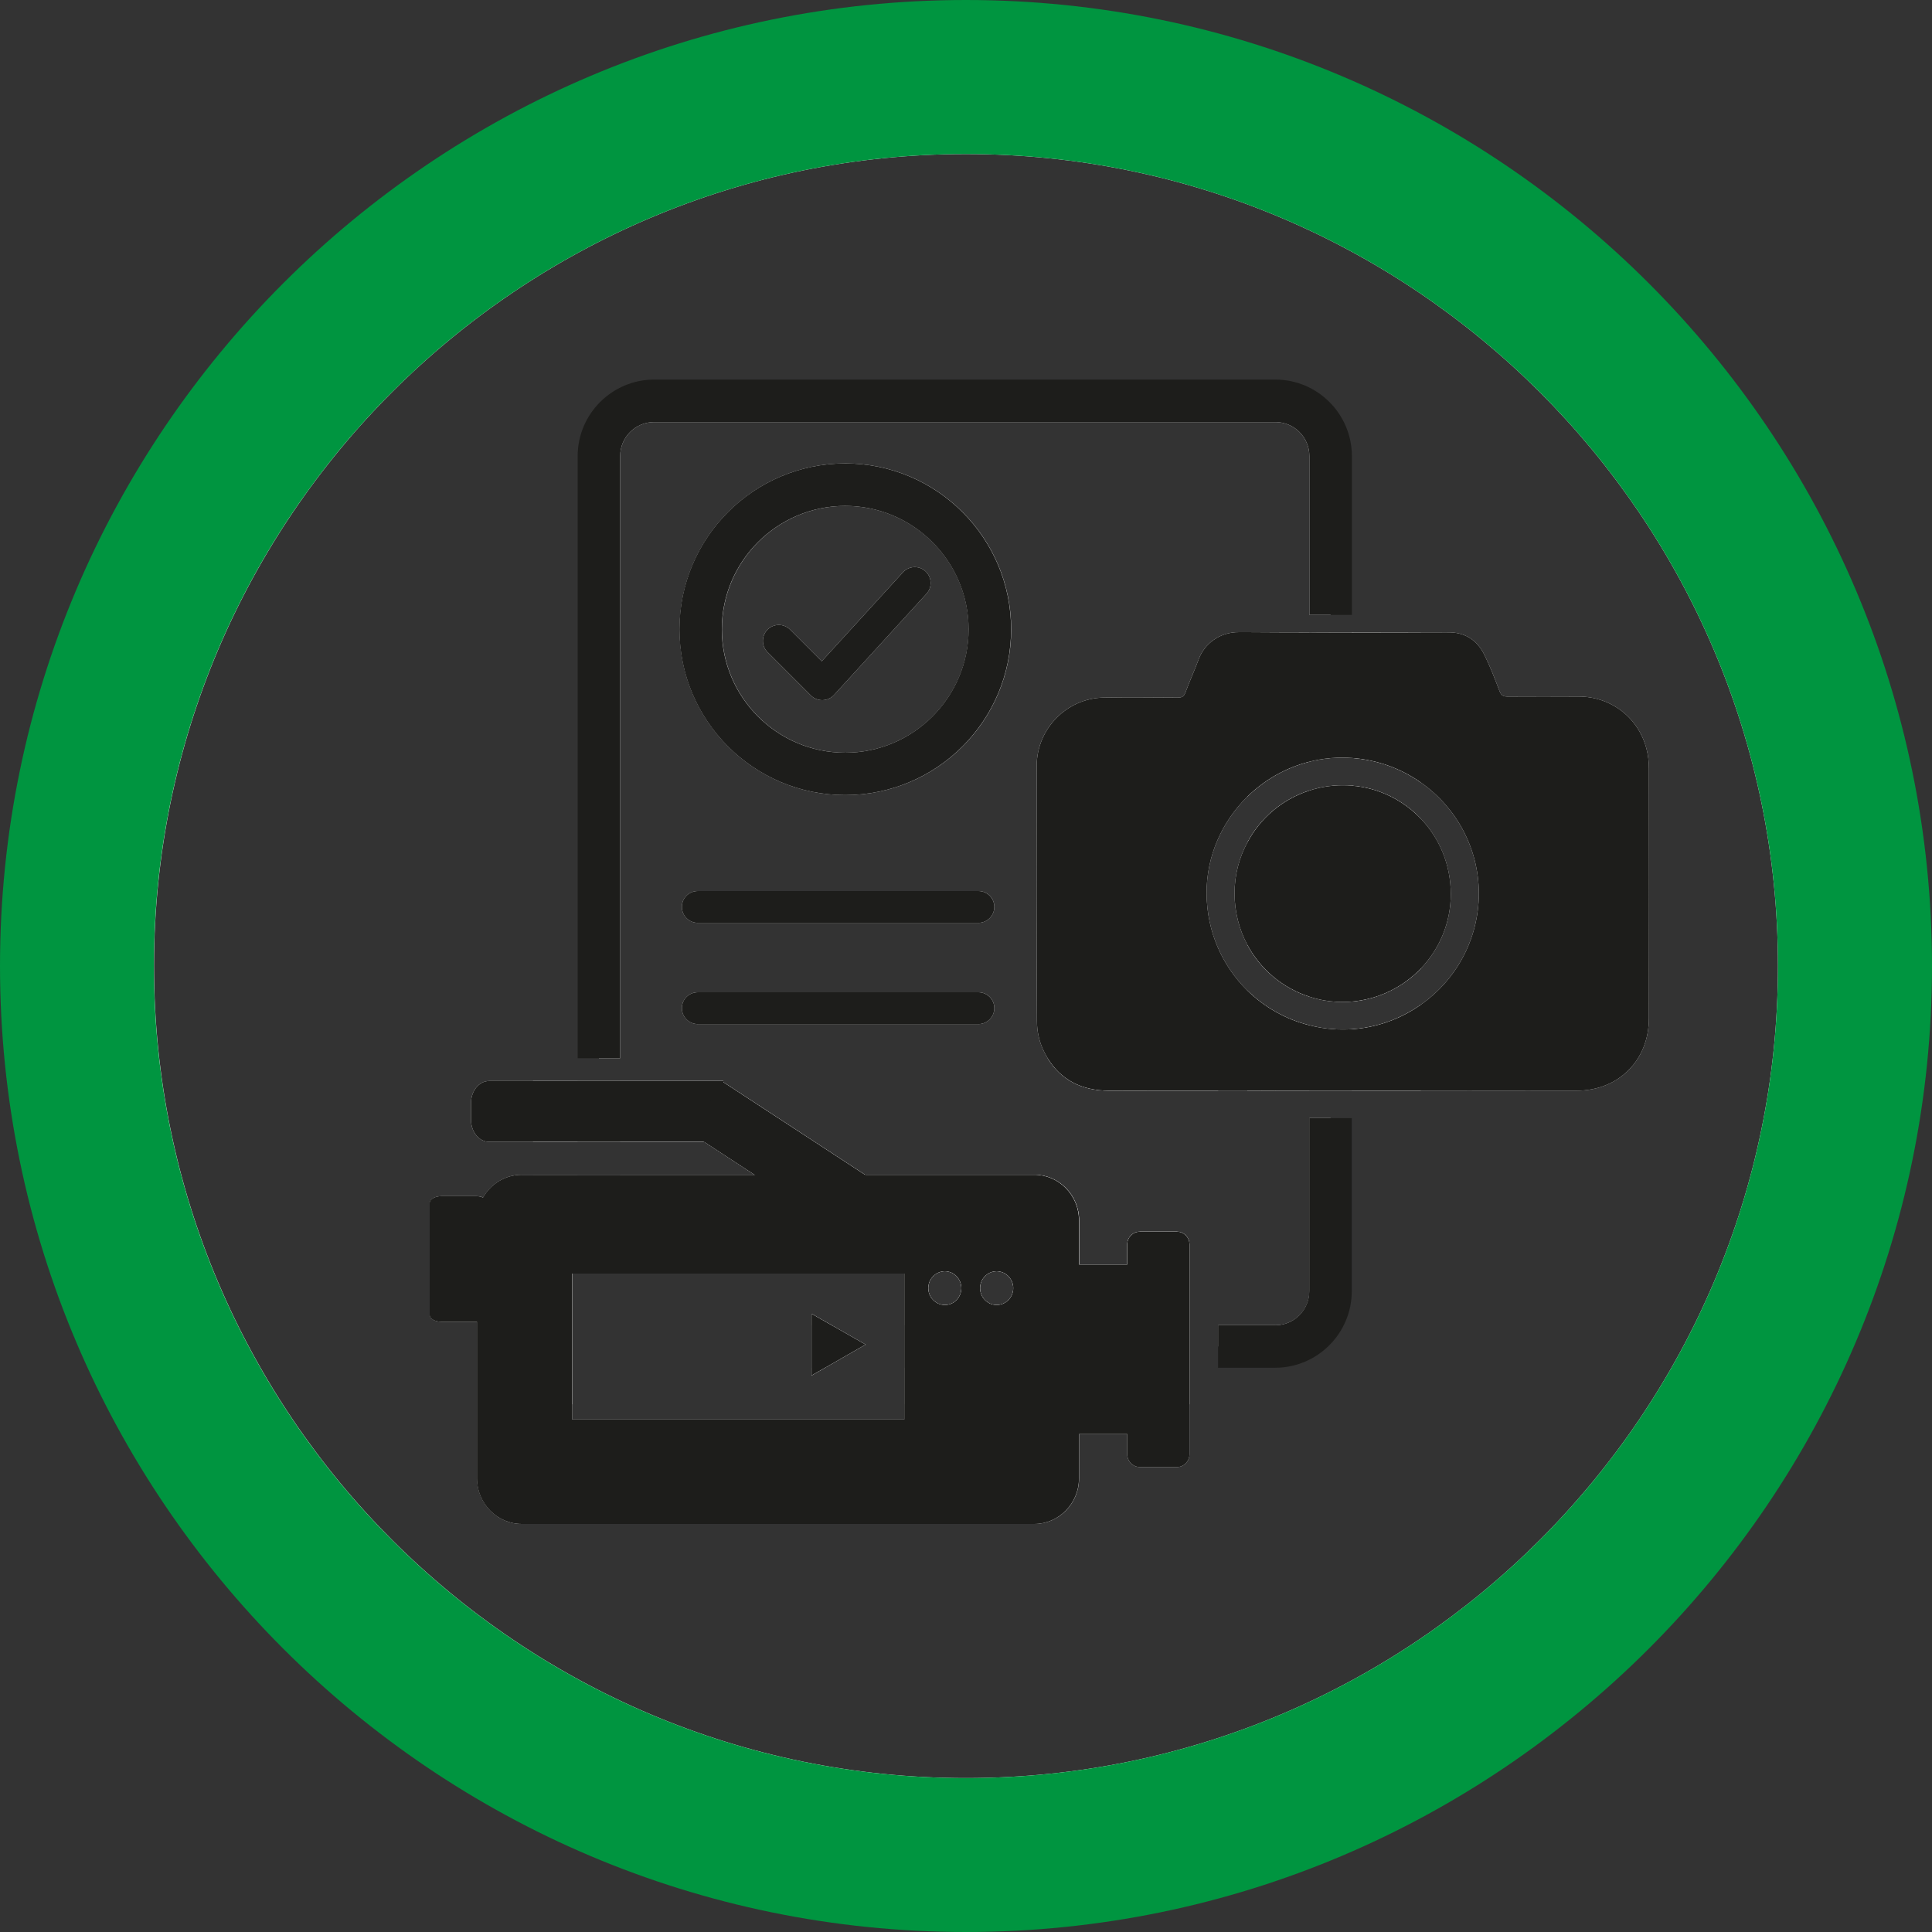 <?xml version="1.0" encoding="UTF-8"?>
<svg id="Layer_1" data-name="Layer 1" xmlns="http://www.w3.org/2000/svg" viewBox="0 0 150 150">
  <rect x="0" y="0" width="150" height="150" fill="#333333" stroke="none"/>
  <defs>
    <style>
      .cls-1 {
        fill: #009540;
      }

      .cls-2 {
        fill: #fff;
      }

      .cls-3, .cls-4 {
        fill: #1d1d1b;
      }

      .cls-4 {
        fill-rule: evenodd;
      }
    </style>
  </defs>
  <g>
    <g>
      <path class="cls-2" d="M72.78,8.03C35.53,8.03,5.33,38.23,5.33,75.47s30.19,67.44,67.44,67.44,67.44-30.19,67.44-67.44S110.01,8.03,72.78,8.03Zm2.22,130.02c-34.76,0-63.04-28.28-63.04-63.05S40.24,11.96,74.99,11.96s63.05,28.28,63.05,63.04-28.28,63.05-63.05,63.05Z"/>
      <path class="cls-2" d="M110.31,63.56c-1.38-1.44-3.25-2.39-5.35-2.56-.23-.02-.46-.03-.69-.03-.91,0-1.79,.14-2.61,.41-2.09,.67-3.81,2.13-4.82,4.04-.63,1.17-.99,2.51-.99,3.94s.36,2.8,.99,3.99c1.02,1.9,2.74,3.36,4.82,4.03,.81,.27,1.68,.41,2.58,.41,.24,0,.48-.01,.72-.03,2.1-.18,3.97-1.13,5.35-2.56,1.44-1.51,2.33-3.54,2.33-5.79s-.88-4.33-2.33-5.85Zm0,0c-1.38-1.44-3.25-2.39-5.35-2.56-.23-.02-.46-.03-.69-.03-.91,0-1.79,.14-2.61,.41-2.09,.67-3.81,2.13-4.82,4.04-.63,1.17-.99,2.51-.99,3.94s.36,2.8,.99,3.99c1.02,1.9,2.74,3.36,4.82,4.03,.81,.27,1.68,.41,2.58,.41,.24,0,.48-.01,.72-.03,2.1-.18,3.97-1.13,5.35-2.56,1.44-1.51,2.33-3.54,2.33-5.79s-.88-4.33-2.33-5.85Zm0,0c-1.38-1.44-3.25-2.39-5.35-2.56-.23-.02-.46-.03-.69-.03-.91,0-1.79,.14-2.61,.41-2.09,.67-3.81,2.13-4.82,4.04-.63,1.17-.99,2.51-.99,3.94s.36,2.8,.99,3.99c1.02,1.9,2.74,3.36,4.82,4.03,.81,.27,1.68,.41,2.58,.41,.24,0,.48-.01,.72-.03,2.1-.18,3.97-1.13,5.35-2.56,1.44-1.51,2.33-3.54,2.33-5.79s-.88-4.33-2.33-5.85Zm0,0c-1.38-1.44-3.25-2.39-5.35-2.56-.23-.02-.46-.03-.69-.03-.91,0-1.79,.14-2.61,.41-2.09,.67-3.81,2.13-4.82,4.04-.63,1.17-.99,2.51-.99,3.94s.36,2.8,.99,3.99c1.02,1.9,2.74,3.36,4.82,4.03,.81,.27,1.68,.41,2.58,.41,.24,0,.48-.01,.72-.03,2.1-.18,3.97-1.13,5.35-2.56,1.44-1.51,2.33-3.54,2.33-5.79s-.88-4.33-2.33-5.85Zm0,0c-1.38-1.44-3.25-2.39-5.35-2.56-.23-.02-.46-.03-.69-.03-.91,0-1.79,.14-2.61,.41-2.09,.67-3.81,2.13-4.82,4.04-.63,1.17-.99,2.51-.99,3.94s.36,2.8,.99,3.99c1.02,1.9,2.74,3.36,4.82,4.03,.81,.27,1.68,.41,2.58,.41,.24,0,.48-.01,.72-.03,2.1-.18,3.97-1.13,5.35-2.56,1.44-1.51,2.33-3.54,2.33-5.79s-.88-4.33-2.33-5.85Zm0,0c-1.38-1.44-3.25-2.39-5.35-2.56-.23-.02-.46-.03-.69-.03-.91,0-1.79,.14-2.61,.41-2.09,.67-3.81,2.13-4.82,4.04-.63,1.17-.99,2.51-.99,3.94s.36,2.8,.99,3.99c1.02,1.9,2.74,3.36,4.82,4.03,.81,.27,1.68,.41,2.58,.41,.24,0,.48-.01,.72-.03,2.1-.18,3.97-1.13,5.35-2.56,1.44-1.51,2.33-3.54,2.33-5.79s-.88-4.33-2.33-5.85Zm-45.74,39.33l-1.56-.89v4.79l1.05-.6,3.14-1.8-2.63-1.5Zm45.74-39.33c-1.38-1.44-3.25-2.39-5.35-2.56-.23-.02-.46-.03-.69-.03-.91,0-1.79,.14-2.61,.41-2.09,.67-3.81,2.13-4.82,4.04-.63,1.17-.99,2.51-.99,3.94s.36,2.8,.99,3.99c1.02,1.9,2.74,3.36,4.82,4.03,.81,.27,1.68,.41,2.58,.41,.24,0,.48-.01,.72-.03,2.1-.18,3.97-1.13,5.35-2.56,1.44-1.51,2.33-3.54,2.33-5.79s-.88-4.33-2.33-5.85Zm0,0c-1.38-1.44-3.25-2.39-5.35-2.56-.23-.02-.46-.03-.69-.03-.91,0-1.79,.14-2.61,.41-2.09,.67-3.81,2.13-4.82,4.04-.63,1.17-.99,2.51-.99,3.94s.36,2.8,.99,3.99c1.02,1.9,2.74,3.36,4.82,4.03,.81,.27,1.68,.41,2.58,.41,.24,0,.48-.01,.72-.03,2.1-.18,3.97-1.13,5.35-2.56,1.44-1.51,2.33-3.54,2.33-5.79s-.88-4.33-2.33-5.85Zm-45.74,39.33l-1.56-.89v4.79l1.05-.6,3.14-1.8-2.63-1.5Zm0,0l-1.56-.89v4.79l1.05-.6,3.14-1.8-2.63-1.5Zm7.28-58.54c-.5-.46-1.28-.42-1.74,.08l-6.31,6.91-2.46-2.46c-.48-.48-1.26-.48-1.75,0-.48,.49-.48,1.27,0,1.75l3.37,3.37c.23,.23,.55,.36,.88,.36h.02c.34-.01,.66-.15,.89-.4l7.18-7.86c.46-.5,.43-1.28-.08-1.75Zm0,0c-.5-.46-1.28-.42-1.74,.08l-6.31,6.91-2.46-2.46c-.48-.48-1.26-.48-1.75,0-.48,.49-.48,1.27,0,1.75l3.37,3.37c.23,.23,.55,.36,.88,.36h.02c.34-.01,.66-.15,.89-.4l7.18-7.86c.46-.5,.43-1.28-.08-1.75Zm0,0c-.5-.46-1.28-.42-1.74,.08l-6.31,6.91-2.46-2.46c-.48-.48-1.26-.48-1.75,0-.48,.49-.48,1.27,0,1.75l3.37,3.37c.23,.23,.55,.36,.88,.36h.02c.34-.01,.66-.15,.89-.4l7.18-7.86c.46-.5,.43-1.28-.08-1.75Zm0,0c-.5-.46-1.28-.42-1.74,.08l-6.31,6.91-2.46-2.46c-.48-.48-1.26-.48-1.75,0-.48,.49-.48,1.27,0,1.75l3.37,3.37c.23,.23,.55,.36,.88,.36h.02c.34-.01,.66-.15,.89-.4l7.18-7.86c.46-.5,.43-1.28-.08-1.75Zm-6.22-8.37c-7.1,0-12.87,5.78-12.87,12.88s5.77,12.87,12.87,12.87,12.88-5.77,12.88-12.87-5.78-12.88-12.88-12.88Zm0,22.46c-5.28,0-9.58-4.3-9.58-9.58s4.3-9.58,9.58-9.58,9.58,4.3,9.58,9.58-4.3,9.58-9.58,9.58Zm4.48-14.01l-6.31,6.91-2.46-2.46c-.48-.48-1.26-.48-1.75,0-.48,.49-.48,1.27,0,1.75l3.37,3.37c.23,.23,.55,.36,.88,.36h.02c.34-.01,.66-.15,.89-.4l7.18-7.86c.46-.5,.43-1.28-.08-1.75-.5-.46-1.28-.42-1.74,.08Zm1.74-.08c-.5-.46-1.28-.42-1.74,.08l-6.31,6.91-2.46-2.46c-.48-.48-1.26-.48-1.75,0-.48,.49-.48,1.27,0,1.75l3.37,3.37c.23,.23,.55,.36,.88,.36h.02c.34-.01,.66-.15,.89-.4l7.18-7.86c.46-.5,.43-1.28-.08-1.75Zm0,0c-.5-.46-1.28-.42-1.74,.08l-6.31,6.91-2.46-2.46c-.48-.48-1.26-.48-1.75,0-.48,.49-.48,1.27,0,1.75l3.37,3.37c.23,.23,.55,.36,.88,.36h.02c.34-.01,.66-.15,.89-.4l7.18-7.86c.46-.5,.43-1.28-.08-1.75Zm0,0c-.5-.46-1.28-.42-1.74,.08l-6.31,6.91-2.46-2.46c-.48-.48-1.26-.48-1.75,0-.48,.49-.48,1.27,0,1.75l3.37,3.37c.23,.23,.55,.36,.88,.36h.02c.34-.01,.66-.15,.89-.4l7.18-7.86c.46-.5,.43-1.28-.08-1.75Zm0,0c-.5-.46-1.28-.42-1.74,.08l-6.31,6.91-2.46-2.46c-.48-.48-1.26-.48-1.75,0-.48,.49-.48,1.27,0,1.75l3.37,3.37c.23,.23,.55,.36,.88,.36h.02c.34-.01,.66-.15,.89-.4l7.18-7.86c.46-.5,.43-1.28-.08-1.75Zm4.11,32.69h-21.78c-.68,0-1.24,.55-1.24,1.23s.56,1.24,1.24,1.24h21.78c.68,0,1.24-.55,1.24-1.24s-.56-1.23-1.24-1.23Zm0-7.86h-21.78c-.68,0-1.24,.55-1.24,1.23s.56,1.24,1.24,1.24h21.78c.68,0,1.24-.55,1.24-1.24s-.56-1.23-1.24-1.23Zm23.06-38.06H50.79c-2.37,0-4.29,1.92-4.29,4.29v46.75h1.65V35.41c0-1.46,1.18-2.64,2.64-2.64h48.23c1.46,0,2.64,1.18,2.64,2.64v12.33h1.65v-12.33c0-2.37-1.92-4.29-4.29-4.29Zm11.29,32.44c-1.38-1.44-3.25-2.39-5.35-2.56-.23-.02-.46-.03-.69-.03-.91,0-1.79,.14-2.61,.41-2.09,.67-3.81,2.13-4.82,4.04-.63,1.17-.99,2.51-.99,3.94s.36,2.8,.99,3.99c1.02,1.9,2.74,3.36,4.82,4.03,.81,.27,1.68,.41,2.58,.41,.24,0,.48-.01,.72-.03,2.1-.18,3.97-1.13,5.35-2.56,1.44-1.51,2.33-3.54,2.33-5.79s-.88-4.33-2.33-5.85Zm0,0c-1.38-1.44-3.25-2.39-5.35-2.56-.23-.02-.46-.03-.69-.03-.91,0-1.79,.14-2.61,.41-2.09,.67-3.81,2.13-4.82,4.04-.63,1.17-.99,2.51-.99,3.94s.36,2.8,.99,3.99c1.02,1.9,2.74,3.36,4.82,4.03,.81,.27,1.68,.41,2.58,.41,.24,0,.48-.01,.72-.03,2.1-.18,3.97-1.13,5.35-2.56,1.44-1.51,2.33-3.54,2.33-5.79s-.88-4.33-2.33-5.85Zm-45.74,39.33l-1.56-.89v4.79l1.05-.6,3.14-1.8-2.63-1.5Zm0,0l-1.56-.89v4.79l1.05-.6,3.14-1.8-2.63-1.5Zm7.28-58.54c-.5-.46-1.28-.42-1.74,.08l-6.31,6.91-2.46-2.46c-.48-.48-1.26-.48-1.75,0-.48,.49-.48,1.27,0,1.75l3.37,3.37c.23,.23,.55,.36,.88,.36h.02c.34-.01,.66-.15,.89-.4l7.18-7.86c.46-.5,.43-1.28-.08-1.75Zm0,0c-.5-.46-1.28-.42-1.74,.08l-6.31,6.91-2.46-2.46c-.48-.48-1.26-.48-1.75,0-.48,.49-.48,1.27,0,1.75l3.37,3.37c.23,.23,.55,.36,.88,.36h.02c.34-.01,.66-.15,.89-.4l7.18-7.86c.46-.5,.43-1.28-.08-1.75Zm0,0c-.5-.46-1.28-.42-1.74,.08l-6.31,6.91-2.46-2.46c-.48-.48-1.26-.48-1.75,0-.48,.49-.48,1.27,0,1.75l3.37,3.37c.23,.23,.55,.36,.88,.36h.02c.34-.01,.66-.15,.89-.4l7.18-7.86c.46-.5,.43-1.28-.08-1.75Zm0,0c-.5-.46-1.28-.42-1.74,.08l-6.31,6.91-2.46-2.46c-.48-.48-1.26-.48-1.75,0-.48,.49-.48,1.27,0,1.75l3.37,3.37c.23,.23,.55,.36,.88,.36h.02c.34-.01,.66-.15,.89-.4l7.18-7.86c.46-.5,.43-1.28-.08-1.75Zm-6.22-8.37c-7.1,0-12.87,5.78-12.87,12.88s5.77,12.87,12.87,12.87,12.88-5.77,12.88-12.87-5.78-12.88-12.88-12.88Zm0,22.46c-5.28,0-9.58-4.3-9.58-9.58s4.3-9.58,9.58-9.58,9.58,4.3,9.58,9.58-4.3,9.58-9.58,9.58Zm4.48-14.01l-6.31,6.91-2.46-2.46c-.48-.48-1.26-.48-1.75,0-.48,.49-.48,1.27,0,1.75l3.37,3.37c.23,.23,.55,.36,.88,.36h.02c.34-.01,.66-.15,.89-.4l7.18-7.86c.46-.5,.43-1.28-.08-1.75-.5-.46-1.28-.42-1.74,.08Zm1.74-.08c-.5-.46-1.28-.42-1.74,.08l-6.31,6.91-2.46-2.46c-.48-.48-1.26-.48-1.75,0-.48,.49-.48,1.27,0,1.75l3.37,3.37c.23,.23,.55,.36,.88,.36h.02c.34-.01,.66-.15,.89-.4l7.18-7.86c.46-.5,.43-1.28-.08-1.75Zm0,0c-.5-.46-1.28-.42-1.74,.08l-6.31,6.91-2.46-2.46c-.48-.48-1.26-.48-1.75,0-.48,.49-.48,1.27,0,1.75l3.37,3.37c.23,.23,.55,.36,.88,.36h.02c.34-.01,.66-.15,.89-.4l7.18-7.86c.46-.5,.43-1.28-.08-1.75Zm4.11,32.69h-21.78c-.68,0-1.24,.55-1.24,1.23s.56,1.24,1.24,1.24h21.78c.68,0,1.24-.55,1.24-1.24s-.56-1.23-1.24-1.23Zm0-7.86h-21.78c-.68,0-1.24,.55-1.24,1.23s.56,1.24,1.24,1.24h21.78c.68,0,1.24-.55,1.24-1.24s-.56-1.23-1.24-1.23Zm-11.39,33.71l-1.56-.89v4.79l1.05-.6,3.14-1.8-2.63-1.5Zm0,0l-1.56-.89v4.79l1.05-.6,3.14-1.8-2.63-1.5Zm0,0l-1.56-.89v4.79l1.05-.6,3.14-1.8-2.63-1.5Zm26.82-7.26h-2.9c-.53,0-.97,.44-.97,.98v1.57h-3.74v-3.43c0-1.95-1.56-3.54-3.47-3.54h-13.15l-11-7.19v-.09h-18.19c-.77,0-1.4,.76-1.4,1.7v1.32c0,.94,.63,1.7,1.4,1.7h16.7l3.92,2.56h-18.07c-1.29,0-2.41,.71-3.01,1.77-.15-.07-.33-.11-.53-.11h-2.71c-.49,0-.9,.24-.9,.52v8.71c0,.29,.41,.52,.9,.52h2.77v12.16c0,1.94,1.56,3.54,3.48,3.54h39.79c1.91,0,3.47-1.6,3.47-3.54v-3.44h3.74v1.58c0,.53,.44,.98,.97,.98h2.9c.53,0,.96-.45,.96-.98v-16.31c0-.54-.43-.98-.96-.98Zm-14.01,3.07c.71,0,1.29,.59,1.29,1.31s-.58,1.31-1.29,1.31-1.29-.59-1.29-1.31,.58-1.31,1.29-1.31Zm-4.02,0c.71,0,1.28,.59,1.28,1.31s-.57,1.31-1.28,1.31-1.29-.59-1.29-1.31,.58-1.31,1.29-1.31Zm-3.15,11.51h-25.79v-11.33h25.79v11.33Zm-7.2-8.21v4.79l1.05-.6,3.14-1.8-2.63-1.5-1.56-.89Zm1.56,.89l-1.56-.89v4.79l1.05-.6,3.14-1.8-2.63-1.5Zm0,0l-1.56-.89v4.79l1.05-.6,3.14-1.8-2.63-1.5Zm45.74-39.33c-1.38-1.44-3.25-2.39-5.35-2.56-.23-.02-.46-.03-.69-.03-.91,0-1.79,.14-2.61,.41-2.09,.67-3.81,2.13-4.82,4.04-.63,1.17-.99,2.51-.99,3.94s.36,2.8,.99,3.99c1.02,1.9,2.74,3.36,4.82,4.03,.81,.27,1.68,.41,2.58,.41,.24,0,.48-.01,.72-.03,2.1-.18,3.97-1.13,5.35-2.56,1.44-1.51,2.33-3.54,2.33-5.79s-.88-4.33-2.33-5.85Zm0,0c-1.38-1.44-3.25-2.39-5.35-2.56-.23-.02-.46-.03-.69-.03-.91,0-1.79,.14-2.61,.41-2.09,.67-3.81,2.13-4.82,4.04-.63,1.17-.99,2.51-.99,3.94s.36,2.8,.99,3.99c1.02,1.9,2.74,3.36,4.82,4.03,.81,.27,1.68,.41,2.58,.41,.24,0,.48-.01,.72-.03,2.1-.18,3.97-1.13,5.35-2.56,1.44-1.51,2.33-3.54,2.33-5.79s-.88-4.33-2.33-5.85Zm0,0c-1.38-1.44-3.25-2.39-5.35-2.56-.23-.02-.46-.03-.69-.03-.91,0-1.79,.14-2.61,.41-2.09,.67-3.81,2.13-4.82,4.04-.63,1.17-.99,2.51-.99,3.94s.36,2.8,.99,3.99c1.02,1.9,2.74,3.36,4.82,4.03,.81,.27,1.68,.41,2.58,.41,.24,0,.48-.01,.72-.03,2.1-.18,3.97-1.13,5.35-2.56,1.44-1.51,2.33-3.54,2.33-5.79s-.88-4.33-2.33-5.85Zm0,0c-1.38-1.44-3.25-2.39-5.35-2.56-.23-.02-.46-.03-.69-.03-.91,0-1.79,.14-2.61,.41-2.09,.67-3.81,2.13-4.82,4.04-.63,1.17-.99,2.51-.99,3.94s.36,2.8,.99,3.99c1.02,1.9,2.74,3.36,4.82,4.03,.81,.27,1.68,.41,2.58,.41,.24,0,.48-.01,.72-.03,2.1-.18,3.97-1.13,5.35-2.56,1.44-1.51,2.33-3.54,2.33-5.79s-.88-4.33-2.33-5.85Zm-8.65,23.25v13.44c0,1.46-1.18,2.64-2.64,2.64h-4.44v1.65h4.44c2.37,0,4.29-1.92,4.29-4.29v-13.44h-1.65Zm-37.09,16.08l-1.56-.89v4.79l1.05-.6,3.14-1.8-2.63-1.5Zm45.74-39.33c-1.38-1.44-3.25-2.39-5.35-2.56-.23-.02-.46-.03-.69-.03-.91,0-1.79,.14-2.61,.41-2.09,.67-3.81,2.13-4.82,4.04-.63,1.17-.99,2.51-.99,3.94s.36,2.8,.99,3.99c1.02,1.9,2.74,3.36,4.82,4.03,.81,.27,1.68,.41,2.58,.41,.24,0,.48-.01,.72-.03,2.1-.18,3.97-1.13,5.35-2.56,1.44-1.51,2.33-3.54,2.33-5.79s-.88-4.33-2.33-5.85Zm0,0c-1.38-1.44-3.25-2.39-5.35-2.56-.23-.02-.46-.03-.69-.03-.91,0-1.79,.14-2.61,.41-2.09,.67-3.81,2.13-4.82,4.04-.63,1.17-.99,2.51-.99,3.94s.36,2.8,.99,3.99c1.02,1.9,2.74,3.36,4.82,4.03,.81,.27,1.68,.41,2.58,.41,.24,0,.48-.01,.72-.03,2.1-.18,3.97-1.13,5.35-2.56,1.44-1.51,2.33-3.54,2.33-5.79s-.88-4.33-2.33-5.85Zm-34.35,5.62h-21.78c-.68,0-1.24,.55-1.24,1.23s.56,1.24,1.24,1.24h21.78c.68,0,1.24-.55,1.24-1.24s-.56-1.23-1.24-1.23Zm0,7.86h-21.78c-.68,0-1.24,.55-1.24,1.23s.56,1.24,1.24,1.24h21.78c.68,0,1.24-.55,1.24-1.24s-.56-1.23-1.24-1.23Zm-4.11-32.69c-.5-.46-1.28-.42-1.74,.08l-6.31,6.91-2.46-2.46c-.48-.48-1.26-.48-1.75,0-.48,.49-.48,1.27,0,1.75l3.37,3.37c.23,.23,.55,.36,.88,.36h.02c.34-.01,.66-.15,.89-.4l7.18-7.86c.46-.5,.43-1.28-.08-1.75Zm0,0c-.5-.46-1.28-.42-1.74,.08l-6.31,6.91-2.46-2.46c-.48-.48-1.26-.48-1.75,0-.48,.49-.48,1.27,0,1.75l3.37,3.37c.23,.23,.55,.36,.88,.36h.02c.34-.01,.66-.15,.89-.4l7.18-7.86c.46-.5,.43-1.28-.08-1.75Zm0,0c-.5-.46-1.28-.42-1.74,.08l-6.31,6.91-2.46-2.46c-.48-.48-1.26-.48-1.75,0-.48,.49-.48,1.27,0,1.75l3.37,3.37c.23,.23,.55,.36,.88,.36h.02c.34-.01,.66-.15,.89-.4l7.18-7.86c.46-.5,.43-1.28-.08-1.75Zm0,0c-.5-.46-1.28-.42-1.74,.08l-6.31,6.91-2.46-2.46c-.48-.48-1.26-.48-1.75,0-.48,.49-.48,1.27,0,1.75l3.37,3.37c.23,.23,.55,.36,.88,.36h.02c.34-.01,.66-.15,.89-.4l7.18-7.86c.46-.5,.43-1.28-.08-1.75Zm-6.22-8.37c-7.1,0-12.87,5.78-12.87,12.88s5.77,12.87,12.87,12.87,12.88-5.77,12.88-12.87-5.78-12.88-12.88-12.88Zm0,22.46c-5.28,0-9.58-4.3-9.58-9.58s4.3-9.58,9.58-9.58,9.58,4.3,9.58,9.58-4.3,9.58-9.58,9.58Zm4.48-14.01l-6.31,6.91-2.46-2.46c-.48-.48-1.26-.48-1.75,0-.48,.49-.48,1.27,0,1.75l3.37,3.37c.23,.23,.55,.36,.88,.36h.02c.34-.01,.66-.15,.89-.4l7.18-7.86c.46-.5,.43-1.28-.08-1.75-.5-.46-1.28-.42-1.74,.08Zm1.74-.08c-.5-.46-1.28-.42-1.74,.08l-6.31,6.91-2.46-2.46c-.48-.48-1.26-.48-1.75,0-.48,.49-.48,1.27,0,1.75l3.37,3.37c.23,.23,.55,.36,.88,.36h.02c.34-.01,.66-.15,.89-.4l7.18-7.86c.46-.5,.43-1.28-.08-1.75Zm0,0c-.5-.46-1.28-.42-1.74,.08l-6.31,6.91-2.46-2.46c-.48-.48-1.26-.48-1.75,0-.48,.49-.48,1.27,0,1.75l3.37,3.37c.23,.23,.55,.36,.88,.36h.02c.34-.01,.66-.15,.89-.4l7.18-7.86c.46-.5,.43-1.28-.08-1.75Zm0,0c-.5-.46-1.28-.42-1.74,.08l-6.31,6.91-2.46-2.46c-.48-.48-1.26-.48-1.75,0-.48,.49-.48,1.27,0,1.75l3.37,3.37c.23,.23,.55,.36,.88,.36h.02c.34-.01,.66-.15,.89-.4l7.18-7.86c.46-.5,.43-1.28-.08-1.75Zm0,0c-.5-.46-1.28-.42-1.74,.08l-6.31,6.91-2.46-2.46c-.48-.48-1.26-.48-1.75,0-.48,.49-.48,1.27,0,1.75l3.37,3.37c.23,.23,.55,.36,.88,.36h.02c.34-.01,.66-.15,.89-.4l7.18-7.86c.46-.5,.43-1.28-.08-1.75Zm-7.28,58.54l-1.56-.89v4.79l1.05-.6,3.14-1.8-2.63-1.5Zm0,0l-1.56-.89v4.79l1.05-.6,3.14-1.8-2.63-1.5Zm45.74-39.33c-1.38-1.44-3.25-2.39-5.35-2.56-.23-.02-.46-.03-.69-.03-.91,0-1.79,.14-2.61,.41-2.09,.67-3.81,2.13-4.82,4.04-.63,1.17-.99,2.51-.99,3.94s.36,2.8,.99,3.99c1.02,1.9,2.74,3.36,4.82,4.03,.81,.27,1.68,.41,2.58,.41,.24,0,.48-.01,.72-.03,2.1-.18,3.97-1.13,5.35-2.56,1.44-1.51,2.33-3.54,2.33-5.79s-.88-4.33-2.33-5.85Zm0,0c-1.38-1.44-3.25-2.39-5.35-2.56-.23-.02-.46-.03-.69-.03-.91,0-1.79,.14-2.61,.41-2.09,.67-3.81,2.13-4.82,4.04-.63,1.17-.99,2.51-.99,3.94s.36,2.8,.99,3.99c1.02,1.9,2.74,3.36,4.82,4.03,.81,.27,1.68,.41,2.58,.41,.24,0,.48-.01,.72-.03,2.1-.18,3.97-1.13,5.35-2.56,1.44-1.51,2.33-3.54,2.33-5.79s-.88-4.33-2.33-5.85Zm-45.74,39.33l-1.56-.89v4.79l1.05-.6,3.14-1.8-2.63-1.5Zm0,0l-1.56-.89v4.79l1.05-.6,3.14-1.8-2.63-1.5Zm45.74-39.33c-1.38-1.44-3.25-2.39-5.35-2.56-.23-.02-.46-.03-.69-.03-.91,0-1.79,.14-2.61,.41-2.09,.67-3.81,2.13-4.82,4.04-.63,1.17-.99,2.51-.99,3.94s.36,2.8,.99,3.99c1.02,1.9,2.74,3.36,4.82,4.03,.81,.27,1.68,.41,2.58,.41,.24,0,.48-.01,.72-.03,2.1-.18,3.97-1.13,5.35-2.56,1.44-1.51,2.33-3.54,2.33-5.79s-.88-4.33-2.33-5.85Zm0,0c-1.38-1.44-3.25-2.39-5.35-2.56-.23-.02-.46-.03-.69-.03-.91,0-1.79,.14-2.61,.41-2.09,.67-3.81,2.13-4.82,4.04-.63,1.17-.99,2.51-.99,3.94s.36,2.8,.99,3.99c1.02,1.9,2.74,3.36,4.82,4.03,.81,.27,1.68,.41,2.58,.41,.24,0,.48-.01,.72-.03,2.1-.18,3.97-1.13,5.35-2.56,1.44-1.51,2.33-3.54,2.33-5.79s-.88-4.33-2.33-5.85Zm-45.74,39.33l-1.56-.89v4.79l1.05-.6,3.14-1.8-2.63-1.5Zm45.74-39.33c-1.38-1.44-3.25-2.39-5.35-2.56-.23-.02-.46-.03-.69-.03-.91,0-1.79,.14-2.61,.41-2.09,.67-3.81,2.13-4.82,4.04-.63,1.17-.99,2.51-.99,3.94s.36,2.8,.99,3.99c1.02,1.9,2.74,3.36,4.82,4.03,.81,.27,1.68,.41,2.58,.41,.24,0,.48-.01,.72-.03,2.1-.18,3.97-1.13,5.35-2.56,1.44-1.51,2.33-3.54,2.33-5.79s-.88-4.33-2.33-5.85Zm0,0c-1.38-1.44-3.25-2.39-5.35-2.56-.23-.02-.46-.03-.69-.03-.91,0-1.79,.14-2.61,.41-2.09,.67-3.81,2.13-4.82,4.04-.63,1.17-.99,2.51-.99,3.94s.36,2.8,.99,3.99c1.02,1.9,2.74,3.36,4.82,4.03,.81,.27,1.68,.41,2.58,.41,.24,0,.48-.01,.72-.03,2.1-.18,3.97-1.13,5.35-2.56,1.44-1.51,2.33-3.54,2.33-5.79s-.88-4.33-2.33-5.85Zm0,0c-1.38-1.44-3.25-2.39-5.35-2.56-.23-.02-.46-.03-.69-.03-.91,0-1.79,.14-2.61,.41-2.09,.67-3.81,2.13-4.82,4.04-.63,1.17-.99,2.51-.99,3.94s.36,2.8,.99,3.99c1.02,1.9,2.74,3.36,4.82,4.03,.81,.27,1.68,.41,2.58,.41,.24,0,.48-.01,.72-.03,2.1-.18,3.97-1.13,5.35-2.56,1.44-1.51,2.33-3.54,2.33-5.79s-.88-4.33-2.33-5.85Zm0,0c-1.38-1.44-3.25-2.39-5.35-2.56-.23-.02-.46-.03-.69-.03-.91,0-1.79,.14-2.61,.41-2.09,.67-3.81,2.13-4.82,4.04-.63,1.17-.99,2.51-.99,3.94s.36,2.8,.99,3.99c1.02,1.9,2.74,3.36,4.82,4.03,.81,.27,1.68,.41,2.58,.41,.24,0,.48-.01,.72-.03,2.1-.18,3.97-1.13,5.35-2.56,1.44-1.51,2.33-3.54,2.33-5.79s-.88-4.33-2.33-5.85Zm-14.46,5.8c0,1.44,.36,2.8,.99,3.99v-7.93c-.63,1.17-.99,2.51-.99,3.94Zm14.46-5.8c-1.38-1.44-3.25-2.39-5.35-2.56-.23-.02-.46-.03-.69-.03-.91,0-1.79,.14-2.61,.41-2.09,.67-3.81,2.13-4.82,4.04-.63,1.17-.99,2.51-.99,3.94s.36,2.8,.99,3.99c1.02,1.9,2.74,3.36,4.82,4.03,.81,.27,1.68,.41,2.58,.41,.24,0,.48-.01,.72-.03,2.1-.18,3.97-1.13,5.35-2.56,1.44-1.51,2.33-3.54,2.33-5.79s-.88-4.33-2.33-5.85Zm0,0c-1.38-1.44-3.25-2.39-5.35-2.56-.23-.02-.46-.03-.69-.03-.91,0-1.79,.14-2.61,.41-2.09,.67-3.81,2.13-4.82,4.04-.63,1.17-.99,2.51-.99,3.94s.36,2.8,.99,3.99c1.02,1.9,2.74,3.36,4.82,4.03,.81,.27,1.68,.41,2.58,.41,.24,0,.48-.01,.72-.03,2.1-.18,3.97-1.13,5.35-2.56,1.44-1.51,2.33-3.54,2.33-5.79s-.88-4.33-2.33-5.85Zm17.54-5.35c-.6-2.46-2.75-4.13-5.28-4.13-1.83-.01-3.66-.01-5.49,0-.34,0-.52-.06-.65-.41-.36-.94-.72-1.89-1.17-2.8-.52-1.08-1.4-1.73-2.64-1.77-.31-.01-.62,0-.93,0h-1.38c-1.79,0-3.57,.01-5.35,.01h-1.65c-.55,0-1.1,0-1.65-.01-1.61,0-3.21-.01-4.82-.02h-.64c-1.52-.01-2.7,.91-3.14,2.12-.32,.87-.71,1.71-1.03,2.58-.12,.31-.28,.38-.59,.38-1.91-.01-3.83-.03-5.75,0-2.87,.05-5.2,2.43-5.2,5.3-.01,6.62-.02,13.24,.02,19.86,0,.73,.17,1.52,.48,2.18,.11,.23,.22,.45,.35,.66,1.03,1.69,2.65,2.51,4.73,2.52,2.84,.01,5.67,.01,8.51,.01h2.26c1.61-.01,3.21-.01,4.82-.01h8.65c4.03,0,8.06,.01,12.1,0,3.25,0,5.61-2.36,5.61-5.61,.01-6.47,.01-12.94,0-19.41,0-.49-.05-.98-.17-1.45Zm-17.54,19.8c-1.55,1.09-3.39,1.77-5.35,1.9-.23,.01-.46,.02-.69,.02-.32,0-.64-.01-.96-.04-.56-.05-1.11-.15-1.65-.29-1.85-.46-3.5-1.41-4.82-2.7-1.93-1.9-3.14-4.54-3.16-7.52-.02-2.93,1.21-5.6,3.16-7.53,1.32-1.29,2.98-2.25,4.82-2.71,.53-.14,1.08-.23,1.65-.28,.32-.03,.64-.04,.96-.04,.23,0,.46,.01,.69,.03,1.98,.14,3.82,.82,5.35,1.9,2.73,1.91,4.5,5.06,4.51,8.63-.02,3.63-1.83,6.75-4.51,8.63Zm-5.35-17.01c-.23-.02-.46-.03-.69-.03-.91,0-1.79,.14-2.61,.41-2.09,.67-3.81,2.13-4.82,4.04-.63,1.17-.99,2.51-.99,3.94s.36,2.8,.99,3.99c1.02,1.9,2.74,3.36,4.82,4.03,.81,.27,1.68,.41,2.58,.41,.24,0,.48-.01,.72-.03,2.1-.18,3.97-1.13,5.35-2.56,1.44-1.51,2.33-3.54,2.33-5.79s-.88-4.33-2.33-5.85c-1.38-1.44-3.25-2.39-5.35-2.56Z"/>
    </g>
    <path class="cls-1" d="M74.99,0C33.64,0,0,33.65,0,75s33.65,75,75,75,75-33.64,75-75S116.36,0,74.99,0Zm0,138.05c-34.76,0-63.04-28.28-63.04-63.05S40.24,11.96,74.99,11.96s63.05,28.28,63.05,63.04-28.28,63.05-63.05,63.05Z"/>
  </g>
  <g>
    <path class="cls-3" d="M99.01,29.47H50.79c-3.27,0-5.94,2.67-5.94,5.94v46.75h3.3V35.41c0-1.46,1.18-2.64,2.64-2.64h48.23c1.46,0,2.64,1.18,2.64,2.64v12.33h3.3v-12.33c0-3.27-2.67-5.94-5.94-5.94Zm-54.17,54.46v4.72h3.3v-4.72h-3.3Zm56.81,2.88v13.44c0,1.46-1.18,2.64-2.64,2.64h-4.44v3.3h4.44c3.27,0,5.94-2.67,5.94-5.94v-13.44h-3.3Zm-56.81,4.4v7.67h3.3v-7.67h-3.3Zm25.36,11.68v3.3h22.14v-3.3h-22.14Zm-5.64,0h-1.56v3.3h1.05l3.14-1.8-2.63-1.5Zm39.7-41.92c-.91,0-1.79,.14-2.61,.41v16c.81,.27,1.68,.41,2.58,.41,.24,0,.48-.01,.72-.03v-16.76c-.23-.02-.46-.03-.69-.03Zm0,18.96c-.32,0-.64-.01-.96-.04-.56-.05-1.11-.15-1.65-.29v5.08h3.3v-4.77c-.23,.01-.46,.02-.69,.02Zm-.96-30.82c-.55,0-1.1,0-1.65-.01v10.04c.53-.14,1.08-.23,1.65-.28,.32-.03,.64-.04,.96-.04,.23,0,.46,.01,.69,.03v-9.74h-1.65Z"/>
    <g>
      <polygon class="cls-2" points="64.57 102.89 67.2 104.39 64.06 106.19 63.01 106.79 63.01 102 64.57 102.89"/>
      <path class="cls-2" d="M91.39,95.63h-2.9c-.53,0-.97,.44-.97,.98v1.57h-3.74v-3.43c0-1.95-1.56-3.54-3.47-3.54h-13.15l-11-7.19v-.09h-14.78v4.72h13.29l3.92,2.56h-17.21v17.82h3.04v-10.15h25.79v10.15h22.14v-12.42c0-.54-.43-.98-.96-.98Zm-14.01,3.07c.71,0,1.29,.59,1.29,1.31s-.58,1.31-1.29,1.31-1.29-.59-1.29-1.31,.58-1.31,1.29-1.31Zm-4.02,0c.71,0,1.28,.59,1.28,1.31s-.57,1.31-1.28,1.31-1.29-.59-1.29-1.31,.58-1.31,1.29-1.31Zm7.98-16.54c1.03,1.69,2.65,2.51,4.73,2.52,2.84,.01,5.67,.01,8.51,.01v-2.53h-13.24Z"/>
    </g>
    <path class="cls-3" d="M65.62,35.98c-7.1,0-12.87,5.78-12.87,12.88s5.77,12.87,12.87,12.87,12.88-5.77,12.88-12.87-5.78-12.88-12.88-12.88Zm0,22.46c-5.28,0-9.58-4.3-9.58-9.58s4.3-9.58,9.58-9.58,9.58,4.3,9.58,9.58-4.3,9.58-9.58,9.58Z"/>
    <path class="cls-3" d="M71.93,46.1l-7.18,7.86c-.23,.25-.55,.39-.89,.4h-.02c-.33,0-.65-.13-.88-.36l-3.37-3.37c-.48-.48-.48-1.26,0-1.75,.49-.48,1.27-.48,1.75,0l2.46,2.46,6.31-6.91c.46-.5,1.24-.54,1.74-.08,.51,.47,.54,1.25,.08,1.75Z"/>
    <path class="cls-3" d="M77.2,70.41c0,.69-.56,1.24-1.24,1.24h-21.78c-.68,0-1.24-.55-1.24-1.24s.56-1.23,1.24-1.23h21.78c.68,0,1.24,.55,1.24,1.23Z"/>
    <path class="cls-3" d="M77.2,78.27c0,.69-.56,1.24-1.24,1.24h-21.78c-.68,0-1.24-.55-1.24-1.24s.56-1.23,1.24-1.23h21.78c.68,0,1.24,.55,1.24,1.23Z"/>
    <g>
      <path class="cls-2" d="M110.31,78.01v6.67h-8.65c-1.61,0-3.21,0-4.82,.01v-7.79c1.32,1.29,2.97,2.24,4.82,2.7,.54,.14,1.09,.24,1.65,.29,.32,.03,.64,.04,.96,.04,.23,0,.46-.01,.69-.02,1.96-.13,3.8-.81,5.35-1.9Z"/>
      <path class="cls-2" d="M110.31,63.56v11.64c-1.38,1.43-3.25,2.38-5.35,2.56-.24,.02-.48,.03-.72,.03-.9,0-1.77-.14-2.58-.41-2.08-.67-3.8-2.13-4.82-4.03v-7.93c1.01-1.91,2.73-3.37,4.82-4.04,.82-.27,1.7-.41,2.61-.41,.23,0,.46,.01,.69,.03,2.1,.17,3.97,1.12,5.35,2.56Z"/>
      <path class="cls-2" d="M110.31,49.1v11.65c-1.53-1.08-3.37-1.76-5.35-1.9-.23-.02-.46-.03-.69-.03-.32,0-.64,.01-.96,.04-.57,.05-1.12,.14-1.65,.28-1.84,.46-3.5,1.42-4.82,2.71v-12.77c1.61,0,3.21,.02,4.82,.02,.55,.01,1.1,.01,1.65,.01h1.65c1.78,0,3.56-.01,5.35-.01Z"/>
    </g>
    <g>
      <path class="cls-3" d="M127.85,58.21c-.6-2.46-2.75-4.13-5.28-4.13-1.83-.01-3.66-.01-5.49,0-.34,0-.52-.06-.65-.41-.36-.94-.72-1.89-1.17-2.8-.52-1.08-1.4-1.73-2.64-1.77-.31-.01-.62,0-.93,0h-1.38c-1.79,0-3.57,.01-5.35,.01h-1.65c-.55,0-1.1,0-1.65-.01-1.61,0-3.21-.01-4.82-.02h-.64c-1.52-.01-2.7,.91-3.14,2.12-.32,.87-.71,1.71-1.03,2.58-.12,.31-.28,.38-.59,.38-1.91-.01-3.83-.03-5.75,0-2.87,.05-5.2,2.43-5.2,5.3-.01,6.62-.02,13.24,.02,19.86,0,.73,.17,1.52,.48,2.18,.11,.23,.22,.45,.35,.66,1.03,1.69,2.65,2.51,4.73,2.52,2.84,.01,5.67,.01,8.51,.01h2.26c1.61-.01,3.21-.01,4.82-.01h8.65c4.03,0,8.06,.01,12.1,0,3.25,0,5.61-2.36,5.61-5.61,.01-6.47,.01-12.94,0-19.41,0-.49-.05-.98-.17-1.45Zm-17.54,19.8c-1.55,1.09-3.39,1.77-5.35,1.9-.23,.01-.46,.02-.69,.02-.32,0-.64-.01-.96-.04-.56-.05-1.11-.15-1.65-.29-1.85-.46-3.5-1.41-4.82-2.7-1.93-1.9-3.14-4.54-3.16-7.52-.02-2.93,1.21-5.6,3.16-7.53,1.32-1.29,2.98-2.25,4.82-2.71,.53-.14,1.08-.23,1.65-.28,.32-.03,.64-.04,.96-.04,.23,0,.46,.01,.69,.03,1.98,.14,3.82,.82,5.35,1.9,2.73,1.91,4.5,5.06,4.51,8.63-.02,3.63-1.83,6.75-4.51,8.63Z"/>
      <path class="cls-3" d="M112.64,69.41c0,2.25-.89,4.28-2.33,5.79-1.38,1.43-3.25,2.38-5.35,2.56-.24,.02-.48,.03-.72,.03-.9,0-1.77-.14-2.58-.41-2.08-.67-3.8-2.13-4.82-4.03-.63-1.19-.99-2.55-.99-3.99s.36-2.77,.99-3.94c1.01-1.91,2.73-3.37,4.82-4.04,.82-.27,1.7-.41,2.61-.41,.23,0,.46,.01,.69,.03,2.1,.17,3.97,1.12,5.35,2.56,1.45,1.52,2.33,3.58,2.33,5.85Z"/>
    </g>
    <g>
      <g>
        <rect class="cls-3" x="81.66" y="98.18" width="6.95" height="13.16"/>
        <path class="cls-4" d="M56.16,83.93v3.02c0,.94-.62,1.7-1.4,1.7h-16.79c-.77,0-1.4-.76-1.4-1.7v-1.32c0-.94,.63-1.7,1.4-1.7h18.19Z"/>
        <polygon class="cls-4" points="67.57 91.48 65.22 95.55 58.58 91.21 54.66 88.65 53.72 88.03 56.07 83.96 56.16 84.02 67.16 91.21 67.57 91.48"/>
        <path class="cls-4" d="M92.35,96.61v16.31c0,.53-.43,.98-.96,.98h-2.9c-.53,0-.97-.45-.97-.98v-16.31c0-.54,.44-.98,.97-.98h2.9c.53,0,.96,.44,.96,.98Z"/>
        <path class="cls-4" d="M37.87,93.39v8.71c0,.28-.38,.5-.84,.52h-2.77c-.49,0-.9-.23-.9-.52v-8.71c0-.28,.41-.52,.9-.52h2.71c.2,0,.38,.04,.53,.11,.22,.09,.37,.24,.37,.41Z"/>
        <path class="cls-4" d="M80.31,91.21H40.51c-1.29,0-2.41,.71-3.01,1.77-.3,.52-.47,1.12-.47,1.77v20.03c0,1.94,1.56,3.54,3.48,3.54h39.79c1.91,0,3.47-1.6,3.47-3.54v-20.03c0-1.95-1.56-3.54-3.47-3.54Zm-2.93,7.49c.71,0,1.29,.59,1.29,1.31s-.58,1.31-1.29,1.31-1.29-.59-1.29-1.31,.58-1.31,1.29-1.31Zm-4.02,0c.71,0,1.28,.59,1.28,1.31s-.57,1.31-1.28,1.31-1.29-.59-1.29-1.31,.58-1.31,1.29-1.31Zm-3.15,11.51h-25.79v-11.33h25.79v11.33Z"/>
      </g>
      <polygon class="cls-3" points="67.2 104.39 64.06 106.19 63.01 106.79 63.01 102 64.57 102.89 67.2 104.39"/>
    </g>
  </g>
</svg>
